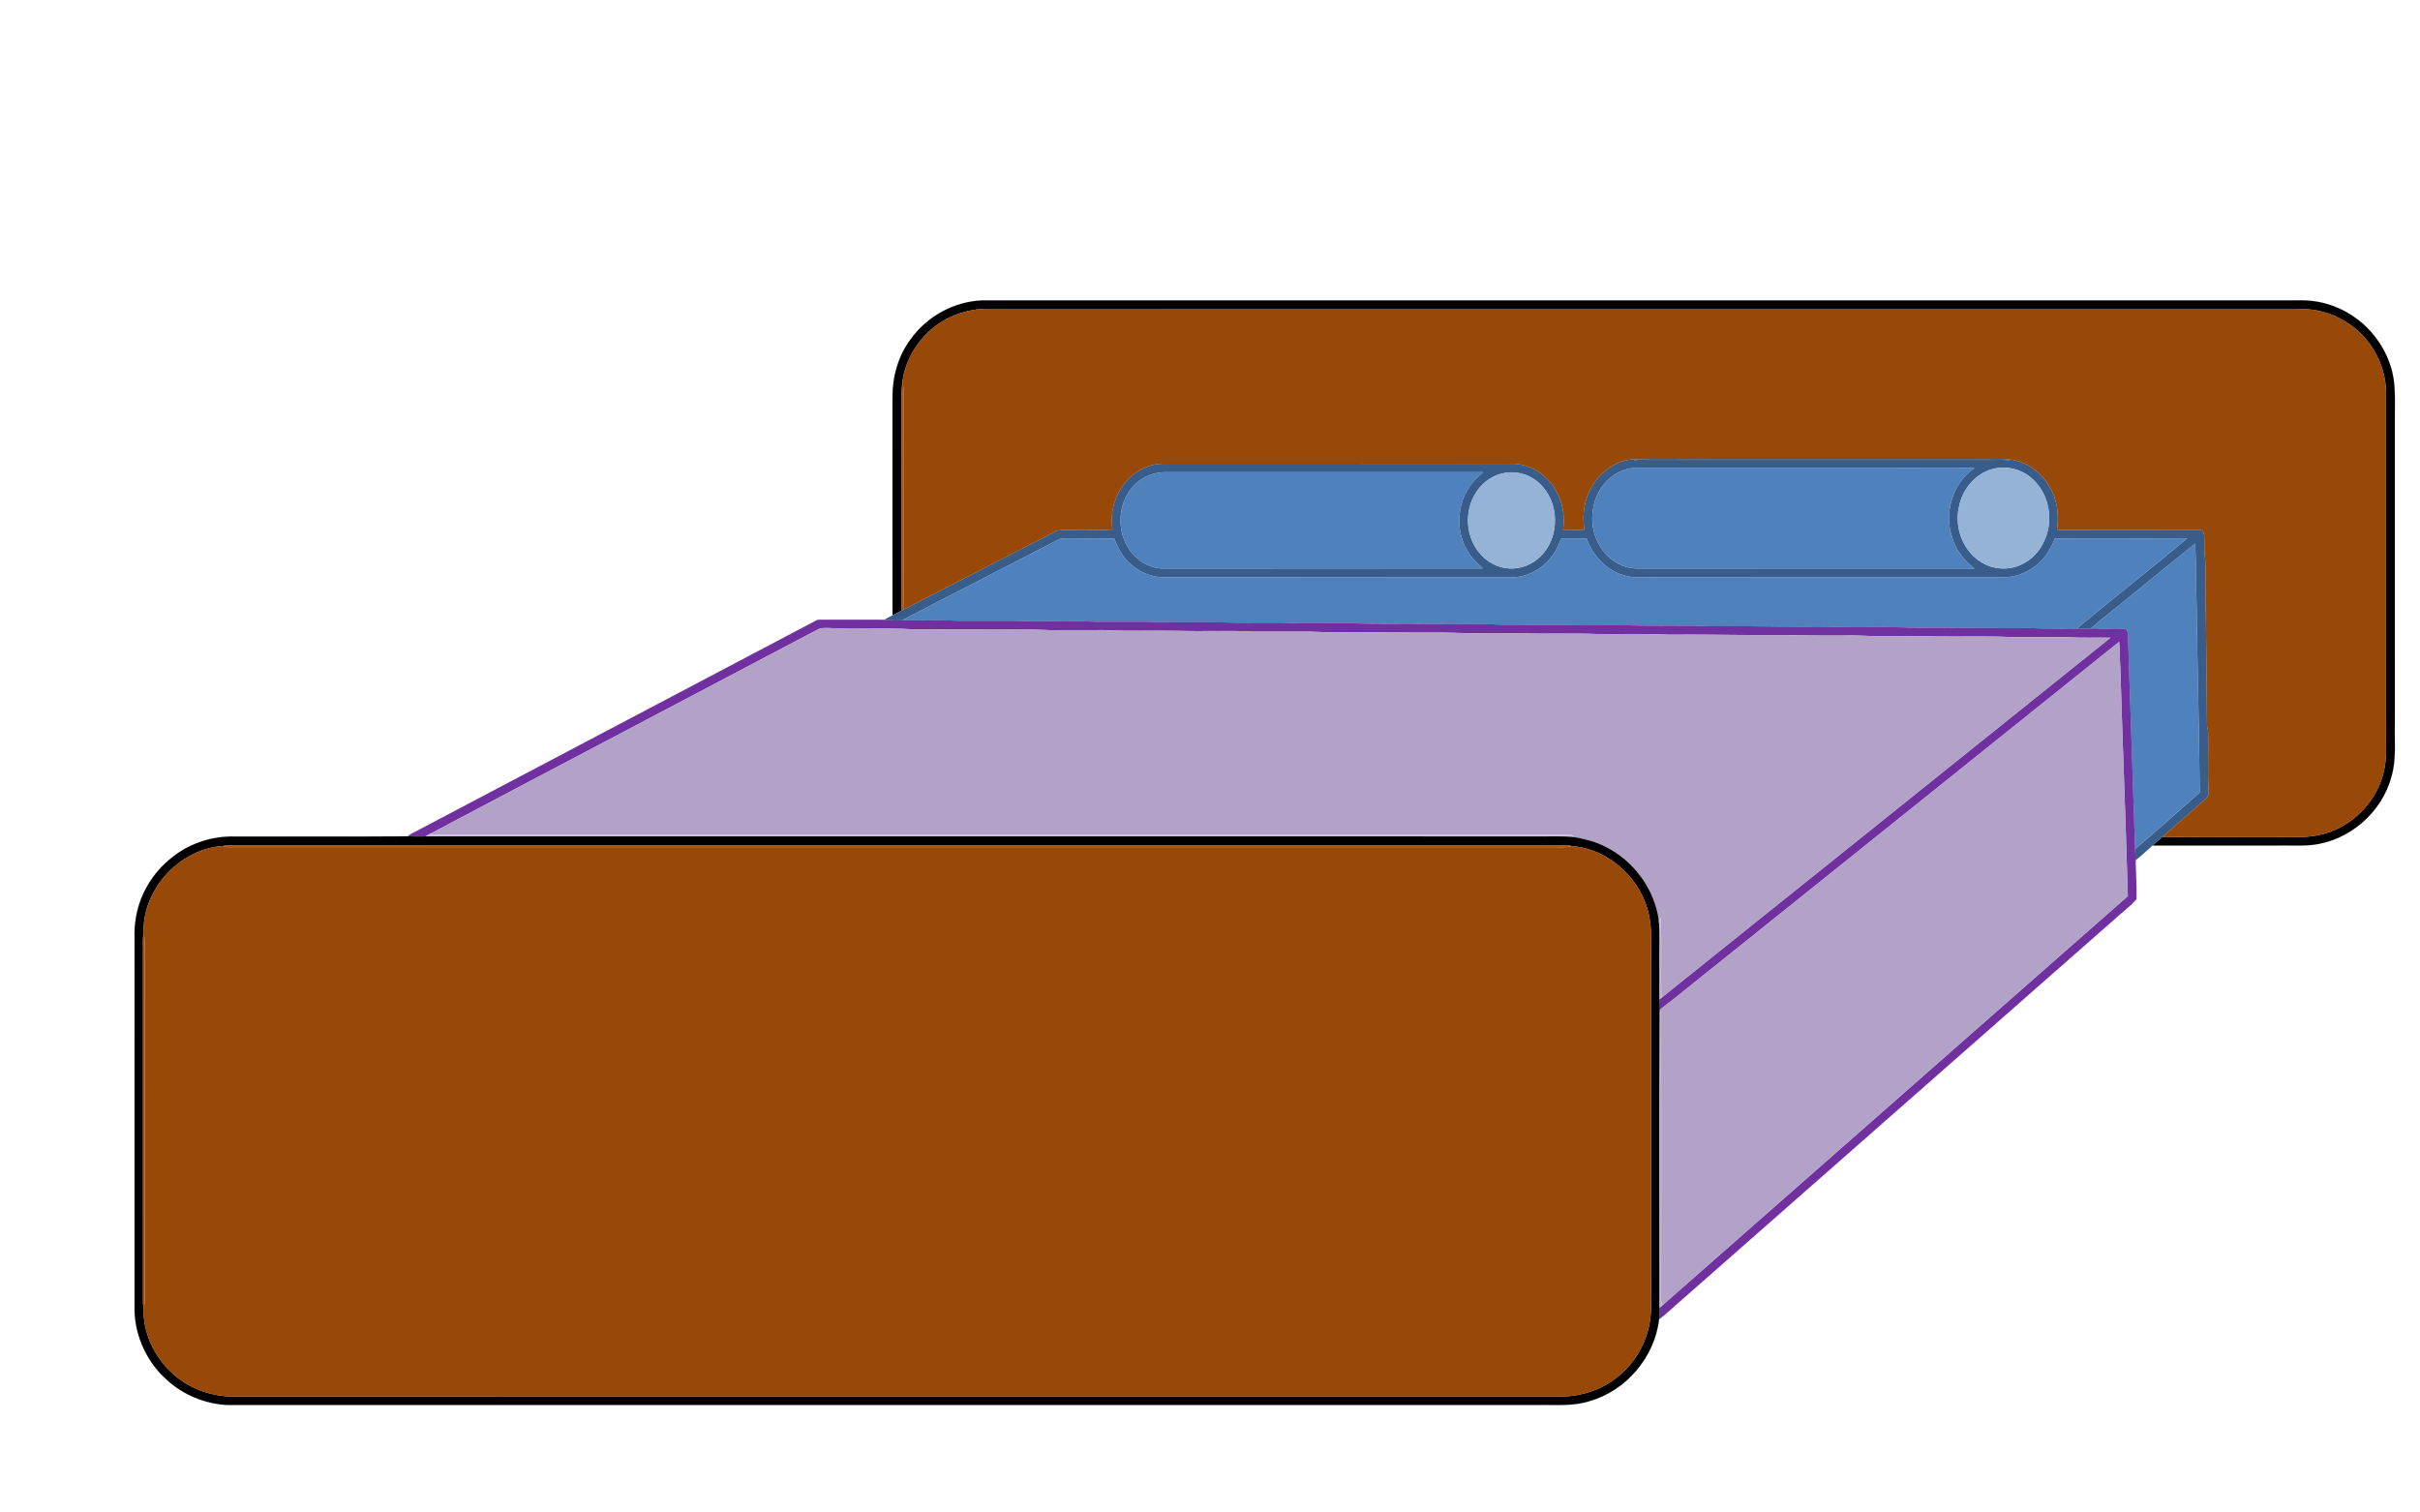 <?xml version="1.0" encoding="utf-8"?>

<!DOCTYPE svg PUBLIC "-//W3C//DTD SVG 1.1//EN" "http://www.w3.org/Graphics/SVG/1.1/DTD/svg11.dtd">
<svg version="1.1" id="Layer_1" xmlns="http://www.w3.org/2000/svg" xmlns:xlink="http://www.w3.org/1999/xlink" x="0px" y="0px"
	 viewBox="0 0 2560 1600" enable-background="new 0 0 2560 1600" xml:space="preserve">
<g>
	<path stroke="#000000" stroke-width="0.094" d="M963.049,359.257c17.289-24.47,46.13-40.362,76.115-41.477
		c463.336,0,926.673,0,1390.009,0c15.074-0.58,30.431,1.769,44.242,8.057c25.897,11.09,46.472,33.776,55.154,60.58
		c6.289,17.661,4.623,36.616,4.817,55.02c0,107.988,0,215.992,0,323.995c-0.505,18.419,1.754,37.285-3.359,55.258
		c-9.842,38.533-44.896,69.083-84.515,73.157c-12.339,1.219-24.782,0.282-37.151,0.58c-43.781,0-87.562,0-131.328,0
		c3.36-3.062,6.928-5.902,10.347-8.935c40.347,0.164,80.709,0.03,121.056,0.074
		c15.877-0.178,32.007,1.07,47.572-2.899c28.112-6.734,51.987-28.201,62.215-55.169
		c4.593-11.64,6.214-24.277,5.843-36.734c-0.03-123.865-0.03-247.746,0-371.626
		c1.13-29.599-13.974-59.064-38.206-75.952c-8.742-5.768-18.181-10.719-28.409-13.201
		c-14.004-4.029-28.707-3.241-43.097-3.33c-455.397,0-910.795-0.03-1366.178,0.015
		c-25.986-0.788-52.255,9.232-70.02,28.424c-12.651,13.722-21.63,31.264-23.622,49.936
		c-0.491,4.207-0.833,8.444-0.803,12.696c0.089,76.056-0.074,152.111,0.089,228.167
		c-3.256,1.635-6.452,3.389-9.663,5.069c0.015-76.829,0.015-153.657-0.015-230.486
		C943.976,398.771,950.041,376.814,963.049,359.257z"/>
	<path fill="#AF5309" stroke="#AF5309" stroke-width="0.094" d="M954.531,405.03c0.847,3.137,1.487,6.348,1.383,9.618
		c-0.253,76.754,0.119,153.509-0.164,230.248l-1.933,0.996c-0.164-76.056,0-152.111-0.089-228.167
		C953.698,413.474,954.04,409.237,954.531,405.03z"/>
	<path fill="#385D8A" stroke="#385D8A" stroke-width="0.094" d="M1691.123,504.663
		c9.187-10.139,21.943-17.735,35.768-18.746c4.861,2.245,10.288,1.427,15.476,1.457
		c122.944,0.03,245.873,0,368.817,0c5.619,0.134,11.328,0.238,16.858-1.13c16.561,2.557,31.383,13.484,39.678,27.948
		c8.593,13.677,10.629,30.55,8.31,46.323c50.218,0,100.451-0.03,150.67,0.015
		c4.504-0.372,5.04,4.609,5.099,7.968c0.03,8.191-0.074,16.383,1.085,24.514
		c0.402,58.008,1.427,116.016,1.799,174.009c0.178,1.769,0.52,3.508,1.04,5.233
		c0.862,22.032-0.833,44.108,0.773,66.11c0.491,3.508-2.378,5.976-4.668,8.087
		c-14.851,12.993-29.688,25.971-44.45,39.039c-3.419,3.033-6.987,5.872-10.347,8.935
		c-5.887,5.307-11.715,10.704-17.899,15.654c-0.089-3.954-0.372-7.879-0.506-11.819
		c22.953-19.742,45.758-39.708,68.295-59.926c-0.505-65.397-2.438-130.763-3.226-196.145
		c-0.818-22.403-0.416-44.837-1.516-67.21c-24.485,19.713-48.85,39.559-73.246,59.376
		c-12.369,10.273-25.258,19.936-37.285,30.595c-4.936,0.03-9.841,0.03-14.732,0
		c38.608-32.23,78.3-63.167,116.864-95.456c-46.665,0.089-93.315-0.015-139.981,0.074
		c-4.386,11.001-10.629,21.675-20.248,28.885c-9.901,7.894-22.403,12.443-35.099,12.324
		c-122.899,0.015-245.798-0.015-368.698,0.015c-10.956-0.253-22.225,1.174-32.78-2.468
		c-18.39-5.471-32.245-21.036-38.622-38.756c-8.786,0.03-17.587-0.342-26.358,0.089
		c-1.739,1.977-2.274,4.698-3.374,7.032c-8.399,19.727-28.662,34.445-50.441,34.088
		c-121.903,0.03-243.821-0.045-365.724,0.03c-18.256,0.149-36.17-9.723-45.892-25.139
		c-3.419-4.95-5.694-10.525-7.924-16.055c-16.264-0.253-32.527,0.089-48.791-0.149
		c-3.434,0.045-7.047-0.208-10.198,1.383c-55.139,28.514-110.427,56.774-165.55,85.332
		c-6.244,0.312-12.502,0.208-18.702-0.58c2.795-1.739,5.798-3.167,8.756-4.638
		c3.211-1.68,6.407-3.434,9.663-5.069l1.933-0.996c54.366-27.77,108.464-56.09,162.904-83.712
		c19.222-1.799,38.861,0.178,58.231-0.966c-3.256-19.46,3.33-40.496,17.542-54.262
		c9.202-9.262,21.957-15.164,35.084-15.446c123.895,0.059,247.791,0.015,371.686,0.03
		c12.339,0.357,24.366,5.664,33.33,14.108c15.238,13.781,22.21,35.649,18.91,55.793
		c7.567,0.134,15.149,0.03,22.73,0.089C1672.585,540.937,1677.714,519.604,1691.123,504.663 M1701.396,507.384
		c-20.887,19.163-22.701,54.797-4.638,76.427c8.162,10.124,20.545,17.111,33.657,17.587
		c119.436,0,238.871-0.045,358.321,0.045c-10.733-8.162-19.505-19.252-23.474-32.26
		c-9.321-26.239,0.267-58.291,23.488-74.064c-28.216-0.669-56.462-0.104-84.678-0.297
		c-90.714,0-181.428,0.015-272.142,0C1720.603,494.807,1709.513,499.549,1701.396,507.384 M2111.273,495.417
		c-20.055,3.538-35.486,21.467-39.009,41.061c-5.085,22.389,5.069,48.211,25.57,59.346
		c12.027,6.809,27.294,7.478,39.856,1.695c11.194-4.98,20.173-14.495,24.96-25.733
		c9.708-20.798,5.382-47.602-11.164-63.717C2141.14,497.661,2125.723,492.711,2111.273,495.417 M1201.549,511.651
		c-18.598,17.319-21.422,48.137-7.299,69.039c7.76,11.804,20.947,20.307,35.263,20.724
		c113.058-0.074,226.115,0.045,339.158-0.059c-5.783-5.456-11.953-10.733-15.877-17.795
		c-12.547-20.278-12.071-47.795,1.056-67.671c3.85-6.511,9.529-11.447,15.119-16.383
		c-111.675,0.015-223.35-0.015-335.011,0C1222.094,499.222,1210.216,503.474,1201.549,511.651 M1592.843,500.159
		c-12.488,1.68-23.801,9.291-30.669,19.757c-13.855,19.965-12.116,49.52,4.817,67.166
		c8.563,9.41,21.318,15.059,34.103,14.257c12.384-0.55,24.172-6.913,31.933-16.502
		c16.026-19.326,15.788-50.114-0.506-69.202C1623.17,504.099,1607.531,497.825,1592.843,500.159z"/>
	<path fill="#28609F" stroke="#28609F" stroke-width="0.094" d="M1726.892,485.917c26.462-0.981,52.968-0.149,79.46-0.416
		c95.144,0,190.303-0.015,285.447,0c12.071,0.357,24.232-0.847,36.244,0.743c-5.53,1.368-11.239,1.264-16.858,1.13
		c-122.944,0-245.873,0.03-368.817,0C1737.179,487.344,1731.753,488.162,1726.892,485.917z"/>
	<path fill="#4F81BD" stroke="#4F81BD" stroke-width="0.094" d="M1701.396,507.384c8.117-7.835,19.207-12.577,30.535-12.562
		c90.714,0.015,181.428,0,272.142,0c28.216,0.193,56.462-0.372,84.678,0.297
		c-23.221,15.773-32.81,47.825-23.488,74.064c3.969,13.008,12.74,24.098,23.474,32.26
		c-119.45-0.089-238.886-0.045-358.321-0.045c-13.112-0.476-25.495-7.463-33.657-17.587
		C1678.695,562.181,1680.509,526.547,1701.396,507.384z"/>
	<path fill="#95B3D7" stroke="#95B3D7" stroke-width="0.094" d="M2111.273,495.417c14.45-2.706,29.866,2.245,40.213,12.651
		c16.546,16.115,20.872,42.919,11.164,63.717c-4.787,11.239-13.766,20.753-24.96,25.733
		c-12.562,5.783-27.83,5.114-39.856-1.695c-20.5-11.135-30.654-36.958-25.57-59.346
		C2075.788,516.883,2091.219,498.955,2111.273,495.417z"/>
	<path fill="#4F81BD" stroke="#4F81BD" stroke-width="0.094" d="M1201.549,511.651c8.667-8.176,20.545-12.428,32.408-12.146
		c111.66-0.015,223.336,0.015,335.011,0c-5.59,4.936-11.269,9.871-15.119,16.383
		c-13.127,19.876-13.603,47.394-1.056,67.671c3.925,7.061,10.094,12.339,15.877,17.795
		c-113.043,0.104-226.101-0.015-339.158,0.059c-14.316-0.416-27.503-8.92-35.263-20.724
		C1180.126,559.787,1182.951,528.97,1201.549,511.651z"/>
	<path fill="#95B3D7" stroke="#95B3D7" stroke-width="0.094" d="M1592.843,500.159c14.688-2.334,30.327,3.939,39.678,15.476
		c16.294,19.088,16.531,49.876,0.506,69.202c-7.76,9.589-19.549,15.951-31.933,16.502
		c-12.785,0.803-25.54-4.846-34.103-14.257c-16.933-17.646-18.672-47.2-4.817-67.166
		C1569.042,509.45,1580.355,501.839,1592.843,500.159z"/>
	<path fill="#984807" stroke="#984807" stroke-width="0.094" d="M2524.064,419.138
		c1.13-29.599-13.974-59.064-38.206-75.952c-8.741-5.768-18.181-10.719-28.409-13.201
		c-14.004-4.029-28.706-3.241-43.097-3.33c-455.398,0-910.796-0.03-1366.178,0.015
		c-25.986-0.788-52.255,9.232-70.02,28.424c-12.651,13.722-21.63,31.264-23.622,49.936
		c0.847,3.137,1.487,6.348,1.383,9.618c-0.253,76.754,0.119,153.509-0.164,230.249
		c54.366-27.77,108.464-56.09,162.904-83.712c19.222-1.799,38.86,0.178,58.231-0.966
		c-3.256-19.46,3.33-40.496,17.542-54.262c9.202-9.262,21.957-15.164,35.084-15.446
		c123.895,0.059,247.791,0.015,371.686,0.03c12.339,0.357,24.366,5.664,33.33,14.108
		c15.238,13.781,22.21,35.649,18.91,55.793c7.567,0.134,15.149,0.03,22.73,0.089
		c-3.583-19.594,1.546-40.927,14.956-55.867c9.187-10.139,21.943-17.735,35.768-18.746
		c26.462-0.981,52.968-0.149,79.46-0.416c95.144,0,190.303-0.015,285.447,0c12.072,0.357,24.232-0.847,36.244,0.743
		c16.561,2.557,31.383,13.484,39.678,27.948c8.593,13.677,10.629,30.55,8.31,46.323
		c50.218,0,100.451-0.03,150.67,0.015c4.504-0.372,5.04,4.608,5.099,7.968
		c0.03,8.191-0.074,16.383,1.085,24.515c0.401,58.008,1.427,116.016,1.799,174.009
		c0.178,1.769,0.52,3.508,1.04,5.233c0.862,22.032-0.833,44.108,0.773,66.11
		c0.49,3.509-2.379,5.976-4.668,8.087c-14.851,12.993-29.688,25.971-44.45,39.039
		c40.347,0.164,80.709,0.03,121.056,0.074c15.877-0.178,32.007,1.07,47.572-2.899
		c28.112-6.734,51.987-28.201,62.215-55.169c4.593-11.64,6.214-24.277,5.843-36.734
		C2524.035,666.899,2524.035,543.018,2524.064,419.138z"/>
	<path fill="#4F81BD" stroke="#4F81BD" stroke-width="0.094" d="M1119.65,570.848c3.152-1.591,6.764-1.338,10.198-1.383
		c16.264,0.238,32.527-0.104,48.791,0.149c2.23,5.53,4.505,11.105,7.924,16.055
		c9.723,15.416,27.636,25.288,45.892,25.139c121.903-0.074,243.821,0,365.724-0.03
		c21.779,0.357,42.042-14.361,50.441-34.088c1.1-2.334,1.635-5.054,3.374-7.032
		c8.771-0.431,17.572-0.059,26.358-0.089c6.377,17.721,20.233,33.285,38.622,38.756
		c10.555,3.642,21.824,2.215,32.78,2.468c122.899-0.03,245.799,0,368.698-0.015
		c12.696,0.119,25.198-4.43,35.099-12.324c9.619-7.21,15.863-17.884,20.248-28.885
		c46.665-0.089,93.315,0.015,139.981-0.074c-38.563,32.289-78.256,63.226-116.864,95.456
		c-16.234,0.104-32.468,0.327-48.672-0.49c-42.161,0.342-84.291-0.729-126.437-0.372
		c-25.689-1.353-51.422-0.208-77.126-0.743c-12.398-0.773-24.841-0.297-37.255-0.431
		c-29.242,0.193-58.469-0.743-87.711-0.416c-13.409,0.476-26.774-0.996-40.184-0.61
		c-19.326-0.193-38.682,0.416-57.993-0.446c-24.782-0.253-49.564,0.505-74.331-0.52
		c-18.85,0-37.701,0.015-56.551,0.03c-27.681-1.531-55.421,0.089-83.117-1.011
		c-25.273-0.357-50.575,0.505-75.847-0.61c-18.806,0.03-37.612,0.015-56.417,0.03
		c-27.726-1.487-55.525,0.089-83.251-0.996c-25.288-0.357-50.605,0.505-75.862-0.624
		c-18.865,0.03-37.716,0.03-56.566,0.015c-27.726-1.442-55.511,0.119-83.236-0.966
		c-19.846-0.089-39.678,0-59.495-0.015c-20.917-1.07-41.849-0.342-62.765-0.595
		C1009.224,627.622,1064.511,599.361,1119.65,570.848z"/>
	<path fill="#4F81BD" stroke="#4F81BD" stroke-width="0.094" d="M2248.935,634.356
		c24.395-19.817,48.761-39.663,73.246-59.376c1.1,22.374,0.699,44.807,1.516,67.21
		c0.788,65.382,2.72,130.749,3.226,196.145c-22.537,20.218-45.342,40.183-68.295,59.926
		c-2.349-74.956-5.158-149.896-7.552-224.852c-0.089-3.003-0.282-8.37-4.415-8.176
		c-11.67,1.085-23.34-0.61-35.01-0.282C2223.677,654.292,2236.566,644.629,2248.935,634.356z"/>
	<path fill="#7030A0" stroke="#7030A0" stroke-width="0.094" d="M863.267,656.463c1.903-1.338,4.296-0.833,6.482-0.922
		c21.883,0.119,43.766-0.045,65.649,0.059c6.199,0.788,12.458,0.892,18.702,0.58
		c20.917,0.253,41.849-0.476,62.765,0.595c19.817,0.015,39.648-0.074,59.495,0.015
		c27.726,1.085,55.511-0.476,83.236,0.966c18.851,0.015,37.701,0.015,56.566-0.015
		c25.258,1.13,50.575,0.268,75.862,0.624c27.726,1.085,55.525-0.491,83.251,0.996
		c18.806-0.015,37.612,0,56.417-0.03c25.273,1.115,50.575,0.253,75.847,0.61
		c27.696,1.1,55.436-0.52,83.117,1.011c18.85-0.015,37.701-0.03,56.551-0.03
		c24.767,1.026,49.549,0.268,74.331,0.52c19.311,0.862,38.667,0.253,57.993,0.446
		c13.409-0.387,26.774,1.085,40.184,0.61c29.242-0.327,58.469,0.61,87.711,0.416
		c12.413,0.134,24.856-0.342,37.255,0.431c25.704,0.535,51.437-0.61,77.126,0.743
		c42.146-0.357,84.277,0.714,126.438,0.372c16.204,0.818,32.438,0.595,48.672,0.49
		c4.891,0.03,9.797,0.03,14.733,0c11.67-0.327,23.34,1.368,35.01,0.282c4.133-0.193,4.326,5.173,4.415,8.177
		c2.393,74.956,5.203,149.896,7.552,224.852c0.134,3.94,0.416,7.864,0.505,11.819
		c0.312,13.722,1.278,27.443,0.922,41.179c-6.957,7.909-15.773,14.182-23.488,21.407
		c-153.152,134.733-306.334,269.436-459.53,404.139c-7.389,6.125-14.079,13.171-21.943,18.702
		c0.416-4.029,0.535-8.057,0.52-12.086c1.011-0.922,2.052-1.843,3.107-2.721
		c164.108-144.173,328.039-288.539,492.147-432.712c-2.2-81.184-5.605-162.325-7.968-243.494
		c-0.699-8.504-0.506-17.052-1.115-25.555c-142.24,113.994-284.421,228.063-426.617,342.102
		c-19.891,15.565-39.113,31.992-59.331,47.126c-0.268-3.642-0.312-7.285-0.268-10.912
		c0.476-0.431,1.397-1.279,1.873-1.71c158.355-126.973,316.8-253.841,475.066-380.933
		c-15.208-0.357-30.431,0.505-45.61-0.639c-19.802-0.104-39.604-0.03-59.406-0.015
		c-25.734-1.234-51.511-0.312-77.275-0.654c-18.851-0.669-37.716-0.164-56.581-0.327
		c-13.87,0.416-27.711-1.145-41.581-0.654c-29.257,0.372-58.469-0.669-87.711-0.491
		c-33.211,0.03-66.422-0.773-99.649-0.401c-25.704-1.397-51.482-0.312-77.215-0.743
		c-13.9-0.669-27.815-0.223-41.73-0.342c-26.269,0.253-52.522-0.952-78.791-0.535
		c-18.375,0.476-36.675-1.041-55.035-0.654c-33.196,0.208-66.393-0.624-99.589-0.357
		c-11.878,0.446-23.712-0.907-35.575-0.61c-16.368,0.015-32.721,0-49.088,0.03
		c-26.744-1.397-53.548-0.089-80.308-0.818c-26.759-0.654-53.548,0.61-80.278-0.818
		c-18.806,0.074-37.612-0.015-56.417,0.059c-28.751-1.472-57.577,0.045-86.343-0.952
		c-19.831-0.03-39.648-0.03-59.48,0.015c-29.168-1.724-58.439,0.327-87.607-1.278
		c-4.371,0.015-9.083-0.61-12.934,1.888C727.806,738.42,591.066,810.09,454.624,882.311
		c-1.13,0.624-3.389,1.888-4.519,2.512c-6.184,0.193-12.369,0.074-18.538-0.104
		c2.17-2.498,5.307-3.642,8.162-5.114C580.898,805.184,722.112,730.883,863.267,656.463z"/>
	<path fill="#B3A2C7" stroke="#B3A2C7" stroke-width="0.094" d="M864.308,666.319c3.85-2.498,8.563-1.873,12.934-1.888
		c29.168,1.606,58.439-0.446,87.607,1.278c19.832-0.045,39.648-0.045,59.48-0.015
		c28.766,0.996,57.592-0.52,86.343,0.952c18.806-0.074,37.612,0.015,56.417-0.059
		c26.729,1.427,53.518,0.164,80.278,0.818c26.759,0.729,53.563-0.58,80.307,0.818
		c16.368-0.03,32.721-0.015,49.088-0.03c11.863-0.297,23.697,1.056,35.575,0.61
		c33.196-0.268,66.393,0.565,99.589,0.357c18.36-0.387,36.66,1.13,55.035,0.654
		c26.269-0.416,52.523,0.788,78.791,0.535c13.915,0.119,27.83-0.327,41.73,0.342
		c25.733,0.431,51.511-0.654,77.215,0.743c33.226-0.372,66.437,0.431,99.648,0.401
		c29.242-0.178,58.454,0.862,87.711,0.491c13.87-0.491,27.711,1.07,41.581,0.654
		c18.865,0.164,37.73-0.342,56.581,0.327c25.763,0.342,51.541-0.58,77.275,0.654
		c19.802-0.015,39.604-0.089,59.406,0.015c15.178,1.145,30.401,0.282,45.61,0.639
		c-158.266,127.091-316.711,253.96-475.066,380.933c-0.773-28.32,0.461-56.685-0.654-84.99
		c-0.491,0.833-1.487,2.498-1.977,3.33c-4.549-33.226-26.462-63.271-56.462-78.078
		c-10.154-5.337-21.363-8.221-32.572-10.183c-2.557-3.583-7.403-2.111-11.105-2.557
		c-396.438-0.015-792.891,0.015-1189.329,0.015c-3.583-0.045-7.151-0.416-10.719-0.773
		C591.066,810.09,727.806,738.42,864.308,666.319z"/>
	<path fill="#B3A2C7" stroke="#B3A2C7" stroke-width="0.094" d="M1815.167,1021.042
		c142.196-114.039,284.377-228.108,426.617-342.102c0.609,8.504,0.416,17.052,1.115,25.555
		c2.364,81.17,5.768,162.31,7.968,243.494c-164.108,144.173-328.039,288.539-492.147,432.712
		c-2.364-5.069-1.457-10.719-1.502-16.1c-0.074-97.612,0.104-195.253-0.03-292.88
		c-0.342-0.862-1.011-2.587-1.353-3.449v-0.104C1776.054,1053.034,1795.276,1036.607,1815.167,1021.042z"/>
	<path fill="#D0BDE7" stroke="#D0BDE7" stroke-width="0.094" d="M450.104,884.823c1.13-0.624,3.389-1.888,4.519-2.512
		c3.568,0.357,7.136,0.729,10.719,0.773c396.438,0,792.891-0.03,1189.329-0.015
		c3.702,0.446,8.548-1.026,11.105,2.557c-14.063-1.531-28.231-0.49-42.324-0.788
		C1232.336,884.838,841.22,884.838,450.104,884.823z"/>
	<path stroke="#000000" stroke-width="0.094" d="M182.839,906.424c18.375-14.658,42.072-22.047,65.501-21.511
		c61.071-0.119,122.156,0.268,183.226-0.193c6.17,0.178,12.354,0.297,18.538,0.104
		c391.116,0.015,782.232,0.015,1173.348,0.015c14.093,0.297,28.261-0.743,42.324,0.788
		c11.209,1.962,22.419,4.846,32.572,10.183c30,14.807,51.913,44.851,56.462,78.078
		c1.665,15.699,0.387,31.546,0.788,47.319c-0.015,12.012,0.03,24.039-0.03,36.051
		c-0.045,3.627,0,7.269,0.268,10.912v0.104c-0.55,105.045-0.104,210.105-0.223,315.149
		c0.015,4.029-0.104,8.057-0.52,12.086c-4.653,40.05-34.802,75.729-73.647,86.67
		c-16.814,5.515-34.623,3.82-52.017,4.058c-463.321,0-926.658,0-1389.979,0c-23.043-1.442-45.595-10.674-62.646-26.283
		c-20.828-18.315-33.627-45.342-34.46-73.068c0.03-129.827,0-259.639,0.015-389.451
		c0.059-7.537-0.387-15.134,0.833-22.612C146.432,947.886,161.224,922.762,182.839,906.424 M151.962,987.593
		c-1.383,6.601-0.357,13.424-0.669,20.144c0.015,123.866-0.015,247.716,0.03,371.582
		c0.149,1.011,0.476,3.062,0.639,4.073c-1.1,25.763,10.942,51.348,29.703,68.756
		c17.022,16.115,40.317,24.693,63.613,25.228c469.312-0.03,938.64,0.015,1407.952-0.015
		c18.984-0.669,38.058-6.14,53.474-17.483c22.374-15.58,37.27-41.358,39.41-68.563
		c1.219-13.335,0.297-26.774,0.58-40.139c0-110.992,0-221.968,0-332.945c-0.327-16.085,1.13-32.334-1.962-48.226
		c-7.165-39.069-41.938-71.953-81.764-74.941c-3.672-0.892-7.433-0.595-11.15-0.595
		c-468.331,0.015-936.662,0.015-1404.994,0c-3.761-0.015-7.537-0.208-11.239,0.491
		C189.559,898.054,150.119,941.389,151.962,987.593z"/>
	<path fill="#984807" stroke="#984807" stroke-width="0.094" d="M151.962,987.593
		c-1.843-46.204,37.597-89.539,83.623-92.632c1.739,0.52,3.523,0.907,5.337,1.189
		c465.299,0.059,930.597,0,1395.896,0.015c8.697-0.476,17.602,1.204,26.15-1.1
		c39.827,2.988,74.599,35.872,81.764,74.941c3.092,15.892,1.635,32.141,1.962,48.226c0,110.977,0,221.953,0,332.944
		c-0.283,13.365,0.639,26.804-0.58,40.139c-2.141,27.205-17.037,52.983-39.41,68.563
		c-15.416,11.343-34.49,16.814-53.474,17.483c-469.312,0.03-938.64-0.015-1407.952,0.015
		c-23.295-0.535-46.591-9.113-63.613-25.228c-18.761-17.408-30.803-42.993-29.703-68.756
		c0.52-2.275,1.16-4.564,1.204-6.883c-0.164-120.446-0.045-240.878-0.059-361.324
		C152.661,1005.998,154.192,996.602,151.962,987.593z"/>
	<path fill="#AF5308" stroke="#AF5308" stroke-width="0.094" d="M235.584,894.962c3.702-0.699,7.478-0.505,11.239-0.491
		c468.331,0.015,936.663,0.015,1404.994,0c3.717,0,7.478-0.297,11.15,0.595c-8.548,2.304-17.453,0.624-26.15,1.1
		c-465.298-0.015-930.597,0.045-1395.896-0.015C239.108,895.869,237.324,895.482,235.584,894.962z"/>
	<path fill="#C6B3DC" stroke="#C6B3DC" stroke-width="0.094" d="M1754.811,973.887c0.491-0.833,1.487-2.498,1.977-3.33
		c1.115,28.305-0.119,56.67,0.654,84.99c-0.476,0.431-1.397,1.278-1.873,1.71
		c0.059-12.012,0.015-24.039,0.03-36.051C1755.197,1005.433,1756.476,989.585,1754.811,973.887z"/>
	<path fill="#AF5208" stroke="#AF5208" stroke-width="0.094" d="M151.962,987.593c2.23,9.009,0.699,18.404,1.145,27.592
		c0.015,120.446-0.104,240.878,0.059,361.324c-0.045,2.319-0.684,4.609-1.204,6.883
		c-0.164-1.011-0.491-3.062-0.639-4.073c-0.045-123.865-0.015-247.716-0.03-371.582
		C151.605,1001.018,150.579,994.194,151.962,987.593z"/>
	<path fill="#C6B3DC" stroke="#C6B3DC" stroke-width="0.094" d="M1755.836,1068.272c0.342,0.862,1.011,2.587,1.353,3.449
		c0.134,97.627-0.044,195.268,0.03,292.88c0.045,5.382-0.862,11.031,1.502,16.1
		c-1.055,0.877-2.096,1.799-3.107,2.721C1755.732,1278.377,1755.286,1173.317,1755.836,1068.272z"/>
</g>
</svg>

